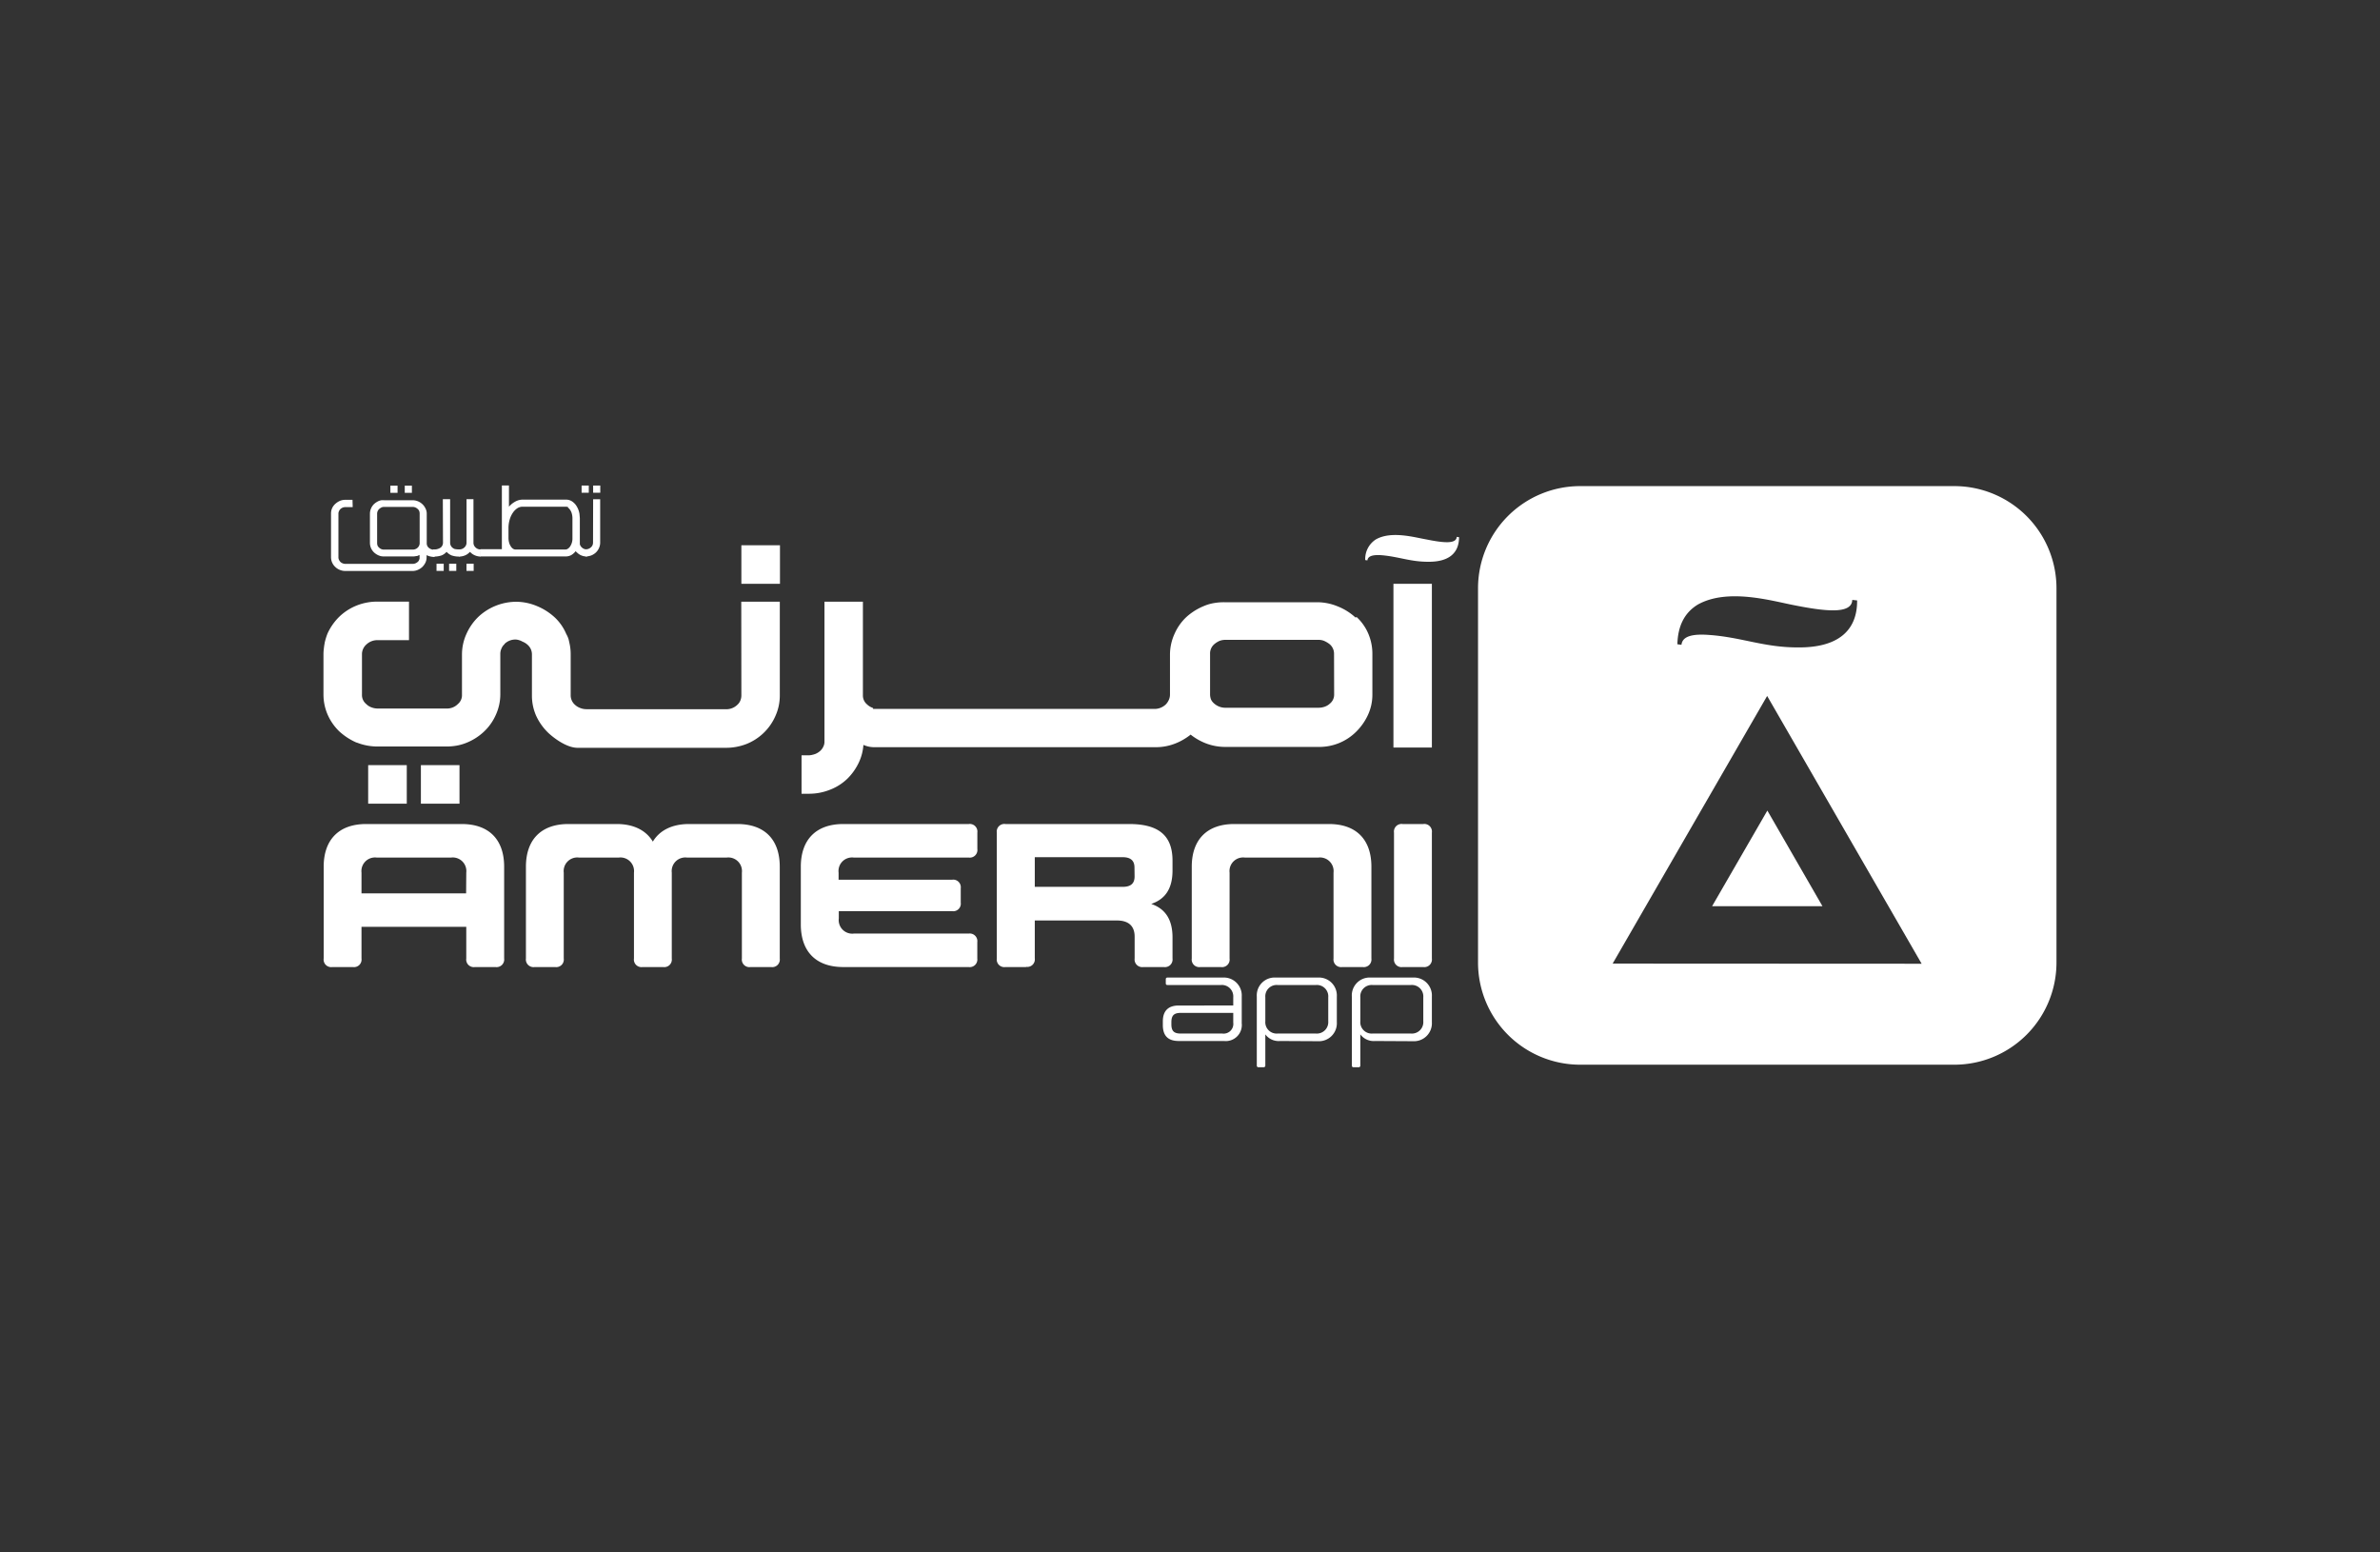 <svg id="Layer_1" data-name="Layer 1" xmlns="http://www.w3.org/2000/svg" viewBox="0 0 460 300"><rect x="0" y="0" width="460" height="300" fill="#333333" stroke="none"/><title>our-ventures</title><path d="M238.36,194.31v-1.58a2.21,2.21,0,0,0-2.39-2.38h-10.3c-.26,0-.35-.1-.35-.36v-.73c0-.23.09-.35.35-.35h10.68a3.46,3.46,0,0,1,3.65,3.65v5.19a3.1,3.1,0,0,1-3.41,3.42h-8.75c-2.08,0-3.09-1-3.09-3.09v-.69c0-2,1-3.08,3.09-3.08Zm-2.12,5.42a1.88,1.88,0,0,0,2.12-2.12v-1.87H228.19c-1.32,0-1.79.53-1.79,1.82v.36c0,1.29.47,1.81,1.79,1.81Z" style="fill:#fff"/><path d="M247.41,201.17a3.19,3.19,0,0,1-2.85-1.28v6a.32.32,0,0,1-.36.35h-.94a.31.31,0,0,1-.35-.35V192.56a3.45,3.45,0,0,1,3.65-3.65h8.16a3.47,3.47,0,0,1,3.66,3.65v5a3.47,3.47,0,0,1-3.66,3.65Zm-2.85-3.82a2.19,2.19,0,0,0,2.35,2.38h7.44a2.21,2.21,0,0,0,2.37-2.38v-4.62a2.2,2.2,0,0,0-2.37-2.38h-7.44a2.19,2.19,0,0,0-2.35,2.38Z" style="fill:#fff"/><path d="M265.78,201.17a3.23,3.23,0,0,1-2.86-1.28v6a.31.31,0,0,1-.35.35h-.94a.31.31,0,0,1-.35-.35V192.56a3.45,3.45,0,0,1,3.65-3.65h8.16a3.47,3.47,0,0,1,3.66,3.65v5a3.47,3.47,0,0,1-3.66,3.65Zm-2.86-3.82a2.2,2.2,0,0,0,2.37,2.38h7.42a2.21,2.21,0,0,0,2.38-2.38v-4.62a2.21,2.21,0,0,0-2.38-2.38h-7.42a2.2,2.2,0,0,0-2.37,2.38Z" style="fill:#fff"/><path d="M68.17,98H66.79a1.37,1.37,0,0,0-1,.38,1.23,1.23,0,0,0-.27.4,1.05,1.05,0,0,0-.11.48v8.44a1.09,1.09,0,0,0,.11.49,1.75,1.75,0,0,0,.27.4,1.47,1.47,0,0,0,1,.38h13a1.48,1.48,0,0,0,.94-.38.89.89,0,0,0,.29-.42,1,1,0,0,0,.07-.23.86.86,0,0,0,0-.24v-.46l-.16.07-.17.08a.6.6,0,0,1-.18.07l-.15,0a2.61,2.61,0,0,1-.69.07H74.26a2.63,2.63,0,0,1-.71-.07l-.35-.12a3.09,3.09,0,0,1-.89-.57,2.55,2.55,0,0,1-.81-1.87V99.24a2.58,2.58,0,0,1,.22-1,2.63,2.63,0,0,1,.59-.85,3.46,3.46,0,0,1,.9-.58,2.18,2.18,0,0,1,.51-.14,2.92,2.92,0,0,1,.54,0h5.49a2.78,2.78,0,0,1,2.51,1.63,2.19,2.19,0,0,1,.22,1v5.66h0a1.13,1.13,0,0,0,.38.89,1.58,1.58,0,0,0,1.15.38v1.39a3.27,3.27,0,0,1-1.56-.34v.46a2.3,2.3,0,0,1-.23,1,3.15,3.15,0,0,1-.6.83,3,3,0,0,1-.87.56,2.59,2.59,0,0,1-1,.21h0v0h-13a2.76,2.76,0,0,1-1.07-.21,2.61,2.61,0,0,1-.87-.56,2.57,2.57,0,0,1-.83-1.89V99.24a2.45,2.45,0,0,1,.83-1.87,3.32,3.32,0,0,1,.89-.58,2.69,2.69,0,0,1,1.05-.2h1.38Zm5.53.09a1.54,1.54,0,0,0-.43.29,1.24,1.24,0,0,0-.38.88v5.69a1.69,1.69,0,0,0,.08.48,1.14,1.14,0,0,0,.3.4,1.34,1.34,0,0,0,1,.38h5.49a1.47,1.47,0,0,0,.54-.1,1.19,1.19,0,0,0,.43-.28v0a1.21,1.21,0,0,0,.29-.42,1.18,1.18,0,0,0,.09-.43V99.24a1.33,1.33,0,0,0-.09-.49,1,1,0,0,0-.29-.39,1.41,1.41,0,0,0-1-.4H74.26a1.33,1.33,0,0,0-.56.11m1.75-4.22h1.39v1.39H75.45Zm2.78,0h1.38v1.39H78.23Z" style="fill:#fff"/><path d="M85.59,96.47H87v8.43a1.23,1.23,0,0,0,.39.89,1.65,1.65,0,0,0,.45.29,4,4,0,0,0,1.06.09v1.38h0a4.31,4.31,0,0,1-1.59-.21,2.67,2.67,0,0,1-.86-.56l-.14-.13-.13.13a2.43,2.43,0,0,1-.89.57,4.5,4.5,0,0,1-1.59.2v-1.38h0a2.2,2.2,0,0,0,1.51-.38,1.23,1.23,0,0,0,.41-.89Zm-1.22,12.47h1.39v1.39H84.37Zm2.43,0h1.39v1.39H86.8Z" style="fill:#fff"/><path d="M91.51,96.47v8.43a1.2,1.2,0,0,0,.4.89,1.3,1.3,0,0,0,1,.38h0v1.38h0a2.76,2.76,0,0,1-1.07-.21,2.61,2.61,0,0,1-.87-.56l-.13-.13-.14.13a2.48,2.48,0,0,1-.88.57,2.77,2.77,0,0,1-1.06.2v-1.38h0a1.38,1.38,0,0,0,1-.38,1.23,1.23,0,0,0,.41-.89V96.47Zm-1.35,12.47h1.39v1.39H90.16Z" style="fill:#fff"/><path d="M109.35,107.53H92.85v-1.4H97V93.81h1.37v4.11a4.3,4.3,0,0,1,1.24-1,3,3,0,0,1,1.46-.37h8.32a2.14,2.14,0,0,1,1.09.29,2.9,2.9,0,0,1,.92.9A4.14,4.14,0,0,1,112,99.3l.07.82v4.78c0,.12,0,.21,0,.27a1.23,1.23,0,0,0,.08.22,1.27,1.27,0,0,0,.3.4,1.37,1.37,0,0,0,1,.38h0v1.37a2.69,2.69,0,0,1-1.05-.19,2.2,2.2,0,0,1-.46-.24,2.69,2.69,0,0,1-.41-.33l-.13-.11-.13-.16a3.16,3.16,0,0,1-.86.76,2.29,2.29,0,0,1-1,.26m.46-9.46a.77.77,0,0,0-.46-.15H101a1.86,1.86,0,0,0-1,.29,3.08,3.08,0,0,0-.85.84,4.44,4.44,0,0,0-.63,1.33,5.81,5.81,0,0,0-.24,1.67V104a3.42,3.42,0,0,0,.13.89,2.43,2.43,0,0,0,.35.74,1.31,1.31,0,0,0,.4.41.84.84,0,0,0,.46.15h9.68a.78.78,0,0,0,.45-.15,1.47,1.47,0,0,0,.42-.41,2.73,2.73,0,0,0,.47-1.63v-3.85a3.41,3.41,0,0,0-.12-.89,2.17,2.17,0,0,0-.35-.75,1.23,1.23,0,0,0-.41-.41" style="fill:#fff"/><path d="M114.64,96.48H116v8.43a2.54,2.54,0,0,1-.23,1,2.61,2.61,0,0,1-.6.86,2.87,2.87,0,0,1-.88.56,3,3,0,0,1-1.07.2h0v-1.38h0a1.4,1.4,0,0,0,1-.39,1.06,1.06,0,0,0,.3-.41,1.33,1.33,0,0,0,.1-.48Z" style="fill:#fff"/><rect x="112.41" y="93.83" width="1.39" height="1.39" style="fill:#fff"/><rect x="114.64" y="93.83" width="1.38" height="1.39" style="fill:#fff"/><path d="M70.74,159.24H89.22c5.29,0,8.22,3,8.22,8.26v17.73a1.47,1.47,0,0,1-1.66,1.65h-4a1.46,1.46,0,0,1-1.66-1.65v-6.12H69.87v6.12a1.46,1.46,0,0,1-1.65,1.65h-4a1.46,1.46,0,0,1-1.66-1.65V167.5c0-5.21,2.92-8.26,8.21-8.26m19.35,9.4a2.63,2.63,0,0,0-2.92-2.92H72.8a2.63,2.63,0,0,0-2.93,2.92v4H90.09Z" style="fill:#fff"/><path d="M119.59,165.72h-7.71a2.63,2.63,0,0,0-2.92,2.92v16.59a1.46,1.46,0,0,1-1.65,1.65h-4a1.47,1.47,0,0,1-1.66-1.65V167.5c0-5.22,2.92-8.26,8.21-8.26h9.32c3.32,0,5.69,1.23,7,3.4,1.3-2.17,3.71-3.4,7-3.4h9.32c5.29,0,8.21,3,8.21,8.26v17.73a1.46,1.46,0,0,1-1.66,1.65h-4a1.46,1.46,0,0,1-1.66-1.65V168.64a2.63,2.63,0,0,0-2.92-2.92h-7.7a2.63,2.63,0,0,0-2.93,2.92v16.59a1.46,1.46,0,0,1-1.65,1.65h-4a1.46,1.46,0,0,1-1.66-1.65V168.64a2.63,2.63,0,0,0-2.92-2.92" style="fill:#fff"/><path d="M162.12,177.49a2.62,2.62,0,0,0,2.92,2.92h22.19a1.47,1.47,0,0,1,1.66,1.66v3.16a1.47,1.47,0,0,1-1.66,1.65H163c-5.3,0-8.22-3-8.22-8.25V167.5c0-5.22,2.92-8.26,8.22-8.26h24.24a1.47,1.47,0,0,1,1.66,1.66v3.16a1.47,1.47,0,0,1-1.66,1.66H165a2.62,2.62,0,0,0-2.92,2.92V170h21.95a1.47,1.47,0,0,1,1.66,1.66v2.77a1.46,1.46,0,0,1-1.66,1.65H162.12Z" style="fill:#fff"/><path d="M198.32,186.88h-4a1.46,1.46,0,0,1-1.66-1.65V160.9a1.47,1.47,0,0,1,1.66-1.66h23.89c5.29,0,8.41,1.86,8.41,7.07v1.9c0,3.59-1.46,5.57-4.11,6.47,2.65.91,4.11,2.93,4.11,6.48v4.07a1.47,1.47,0,0,1-1.66,1.65h-4a1.47,1.47,0,0,1-1.66-1.65V181c0-2.09-1.22-3.12-3.43-3.12H200v7.31a1.46,1.46,0,0,1-1.66,1.65m20.93-19.19c0-1.38-.79-2-2.29-2H200v5.73h17c1.5,0,2.29-.6,2.29-2Z" style="fill:#fff"/><path d="M238.52,159.24h18.32c5.3,0,8.22,3,8.22,8.26v17.73a1.47,1.47,0,0,1-1.66,1.65h-4a1.47,1.47,0,0,1-1.66-1.65V168.64a2.63,2.63,0,0,0-2.92-2.92H240.58a2.63,2.63,0,0,0-2.93,2.92v16.59a1.46,1.46,0,0,1-1.66,1.65h-4a1.46,1.46,0,0,1-1.65-1.65V167.5c0-5.22,2.92-8.26,8.21-8.26" style="fill:#fff"/><path d="M276.75,185.23a1.47,1.47,0,0,1-1.66,1.65h-4a1.46,1.46,0,0,1-1.66-1.65V160.9a1.47,1.47,0,0,1,1.66-1.66h4a1.47,1.47,0,0,1,1.66,1.66Z" style="fill:#fff"/><rect x="71.16" y="147.86" width="7.46" height="7.45" style="fill:#fff"/><rect x="81.35" y="147.86" width="7.46" height="7.45" style="fill:#fff"/><path d="M143.29,134.39a2.61,2.61,0,0,1-.2,1,2.22,2.22,0,0,1-.61.84,3,3,0,0,1-1.87.82H113.32a3.29,3.29,0,0,1-1.2-.24,3,3,0,0,1-1-.62,2.43,2.43,0,0,1-.82-1.85v-7.89a9.63,9.63,0,0,0-.17-1.85c-.11-.53-.19-.88-.25-1.12a6,6,0,0,0-.45-1,9.39,9.39,0,0,0-2.18-3.14,11.49,11.49,0,0,0-3.43-2.2,10.47,10.47,0,0,0-4-.85,10.77,10.77,0,0,0-7.31,2.86,10.55,10.55,0,0,0-2.32,3.27,9.62,9.62,0,0,0-.9,4v7.84a2.22,2.22,0,0,1-.79,1.79l0,0,0,0a2.94,2.94,0,0,1-2.2.87H73a3.39,3.39,0,0,1-1.22-.23,2.74,2.74,0,0,1-1-.64l0,0,0,0a2.24,2.24,0,0,1-.82-1.79v-7.84a2.51,2.51,0,0,1,.85-1.87,3.06,3.06,0,0,1,2.24-.84h6v-7.45H73a10.76,10.76,0,0,0-4,.73,10.48,10.48,0,0,0-3.35,2.12,10.91,10.91,0,0,0-2.35,3.32l0,0v0a12,12,0,0,0-.56,1.85v.06c-.07.34-.11.65-.15,1a8.67,8.67,0,0,0-.07,1v7.84a9.77,9.77,0,0,0,.8,3.91,10.16,10.16,0,0,0,2.27,3.26l0,0a12.14,12.14,0,0,0,3.29,2.14l.06,0a10.84,10.84,0,0,0,4,.77H86.21a11.37,11.37,0,0,0,2-.16,9.45,9.45,0,0,0,2-.58,10.7,10.7,0,0,0,3.27-2.08,9.92,9.92,0,0,0,2.34-3.27,9.58,9.58,0,0,0,.88-4v-7.84a2.42,2.42,0,0,1,.22-1,2.2,2.2,0,0,1,.6-.85l0-.05a3,3,0,0,1,2.23-.84A3.14,3.14,0,0,1,101,124a3.19,3.19,0,0,1,1,.63,2.45,2.45,0,0,1,.81,1.85v7.89a9.64,9.64,0,0,0,.8,3.92,10.85,10.85,0,0,0,2.32,3.29c.9.87,3.49,2.93,5.69,2.93h28.59a10.83,10.83,0,0,0,4-.71,10.21,10.21,0,0,0,5.64-5.39,9.59,9.59,0,0,0,.87-4V116.28h-7.45Z" style="fill:#fff"/><rect x="143.29" y="105.37" width="7.46" height="7.45" style="fill:#fff"/><path d="M262,119.35a11,11,0,0,0-3.41-2.15,10.44,10.44,0,0,0-4-.82h-18a11.07,11.07,0,0,0-2,.17,8.57,8.57,0,0,0-1.94.58,11.46,11.46,0,0,0-3.37,2.13,9.86,9.86,0,0,0-2.26,3.21,9.73,9.73,0,0,0-.89,4v7.76a2.48,2.48,0,0,1-.21,1,3.09,3.09,0,0,1-.61.91,3.17,3.17,0,0,1-2.25.86H168.9c-.4,0,.1-.08-.31-.24a2.93,2.93,0,0,1-1-.63l0,0a2.22,2.22,0,0,1-.81-1.75V116.28h-7.43v27.06a2,2,0,0,1-.19.88l0,0v0a2.57,2.57,0,0,1-.58.84,3.25,3.25,0,0,1-1,.64,4.5,4.5,0,0,1-.63.18,2.93,2.93,0,0,1-.57.08h-1.46v7.43h1.46a10.89,10.89,0,0,0,4-.76,10,10,0,0,0,3.38-2.13,10.87,10.87,0,0,0,2.27-3.23,9.57,9.57,0,0,0,.85-3.32,5.18,5.18,0,0,0,1.91.44h54.85a10.21,10.21,0,0,0,3.64-.76,10.49,10.49,0,0,0,1.74-.89c.26-.16.53-.34.81-.55l.29-.23a11.36,11.36,0,0,0,2.7,1.59,10.4,10.4,0,0,0,4,.79h18a10.07,10.07,0,0,0,7.28-2.92,11.06,11.06,0,0,0,2.27-3.21,9.3,9.3,0,0,0,.88-4v-7.76a9.92,9.92,0,0,0-.79-4,9.38,9.38,0,0,0-2.27-3.22m-4.33,14.93a2.22,2.22,0,0,1-.8,1.79l0,0,0,0a2.88,2.88,0,0,1-1,.61,3.68,3.68,0,0,1-1.22.21h-18a3.23,3.23,0,0,1-2.23-.87l0,0a2.19,2.19,0,0,1-.55-.73,2.83,2.83,0,0,1-.18-1.05v-7.76a2.34,2.34,0,0,1,.78-1.84,4.1,4.1,0,0,1,1-.65,3.11,3.11,0,0,1,1.19-.22h18a2.8,2.8,0,0,1,1.14.23l0,0a4.94,4.94,0,0,1,1.05.65,2.42,2.42,0,0,1,.8,1.81Z" style="fill:#fff"/><rect x="269.32" y="112.82" width="7.43" height="31.64" style="fill:#fff"/><path d="M377.72,93.94H305.41a19.74,19.74,0,0,0-19.74,19.75V186a19.74,19.74,0,0,0,19.74,19.75h72.31A19.75,19.75,0,0,0,397.47,186V113.69A19.75,19.75,0,0,0,377.72,93.94Zm-49.57,22.89c5.78-3.23,14.33-.7,18.49.1,6.1,1.22,11.28,1.82,11.36-1l.94.1c.05,5.85-3.72,9.18-11.53,9.08-6.57,0-10.88-2-17.24-2.42-2.94-.2-5,.2-5.18,1.92l-.79-.11C324.29,121.07,325.49,118.45,328.15,116.83Zm-16.46,69.38,29.86-51.72v0h0l29.86,51.75Z" style="fill:#fff"/><polygon points="330.91 175.12 352.24 175.12 341.59 156.64 330.91 175.12" style="fill:#fff"/><path d="M281.51,103.75l.49.06c0,3.06-1.95,4.8-6,4.75-3.44,0-5.7-1-9-1.27-1.55-.1-2.61.11-2.71,1l-.42-.06a4.48,4.48,0,0,1,2.07-4c3-1.69,7.5-.37,9.68,0,3.18.64,5.9,1,5.94-.53" style="fill:#fff"/></svg>